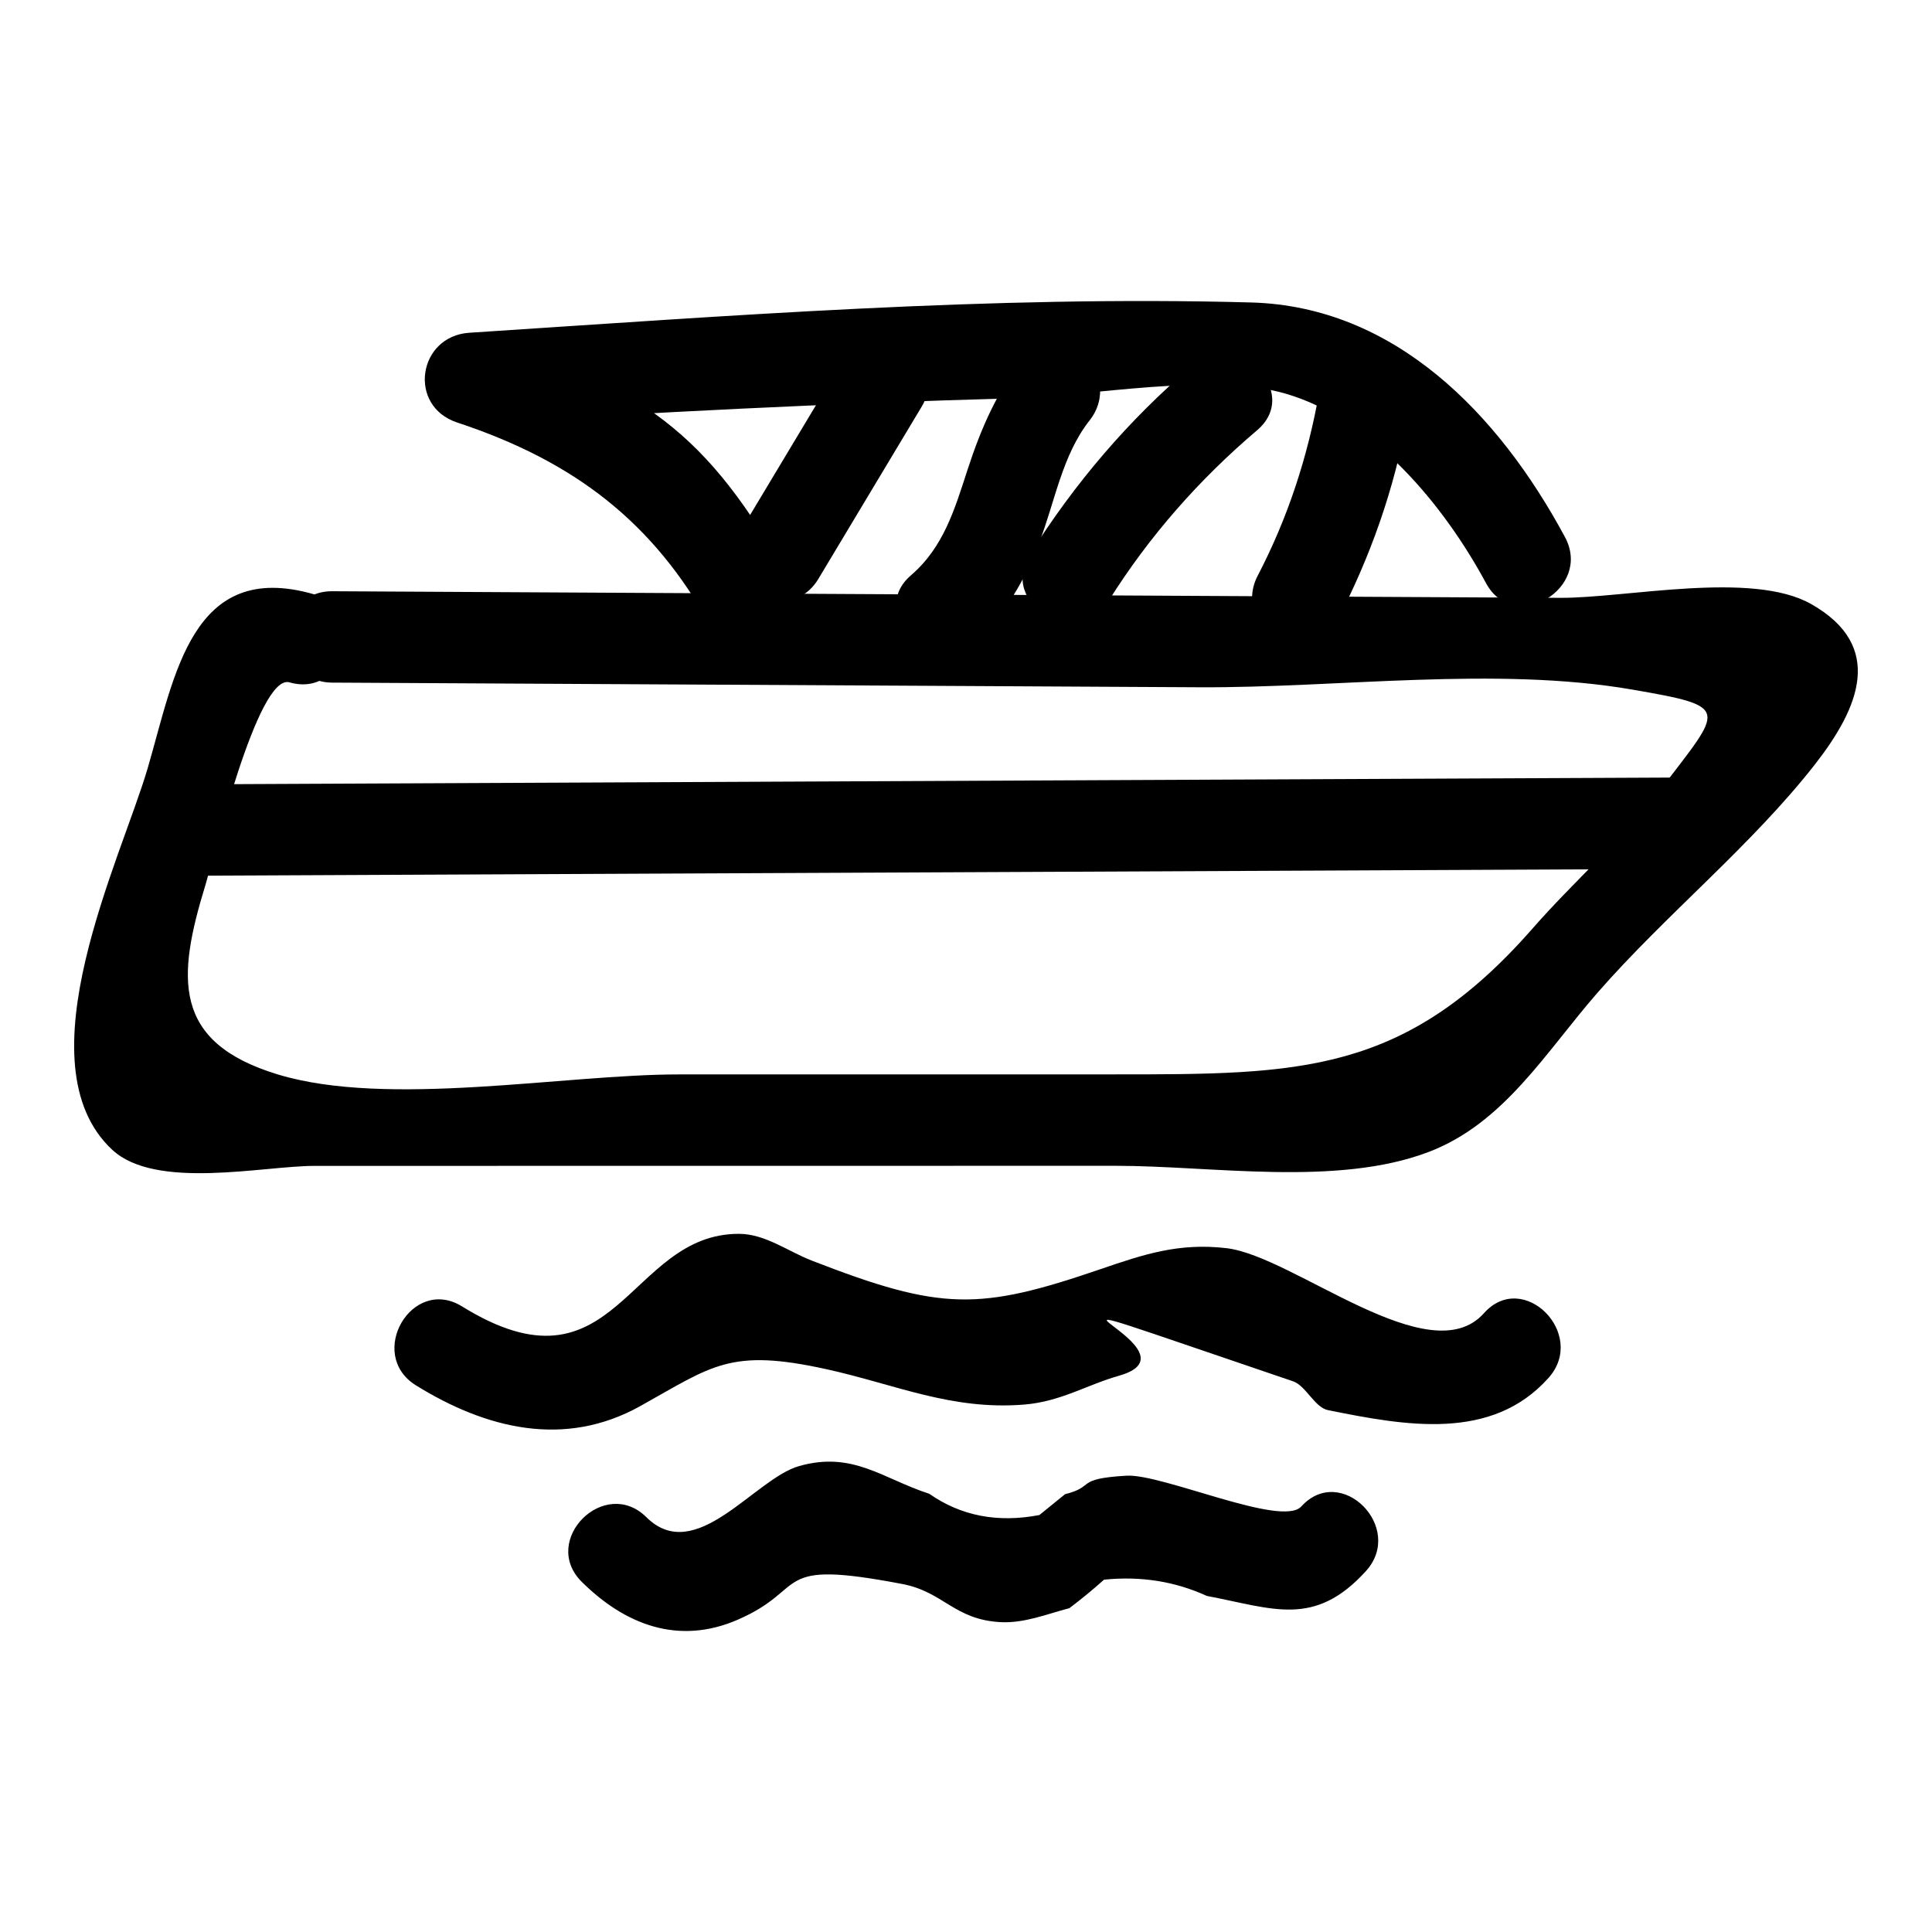 <?xml version="1.0" encoding="UTF-8"?>
<!-- Uploaded to: SVG Repo, www.svgrepo.com, Generator: SVG Repo Mixer Tools -->
<svg fill="#000000" width="800px" height="800px" version="1.1" viewBox="144 144 512 512" xmlns="http://www.w3.org/2000/svg">
 <g>
  <path d="m232.08 324.9c76.555 0.41 153.11 0.824 229.67 1.234 36.82 0.199 78.641-5.644 114.84 0.617 26.387 4.566 23.953 4.82 7.715 26.172-9.828 12.926-23.344 24.781-34.074 37.039-33.973 38.801-61.93 38.754-110.57 38.758-38.613 0.004-77.223 0.008-115.84 0.012-30.414 0.004-76.973 8.863-106.18 0.012-28.223-8.551-26.68-25.832-19.203-50.207 1.855-6.051 13.801-56.137 22.27-53.707 15.012 4.309 21.418-19.059 6.438-23.355-32.418-9.297-36.84 21.59-44.012 46.113-6.992 23.906-33.859 78.238-9.426 101.09 11.535 10.785 40.07 4.297 53.582 4.297 35.395-0.004 70.789-0.008 106.18-0.012 35.395-0.004 70.789-0.008 106.18-0.012 25.566-0.004 58.555 5.586 82.883-3.641 20.039-7.602 31.043-26.441 44.809-42.211 18.133-20.77 40.992-39.137 57.812-60.754 11.461-14.73 18.492-31.105-1.172-42.262-15.738-8.926-49.125-1.555-66.547-1.648-38.277-0.207-76.555-0.41-114.84-0.617-70.176-0.379-140.35-0.754-210.53-1.133-15.586-0.086-15.605 24.137 0.004 24.219z"/>
  <path d="m197.36 376.07c130.53-0.598 261.05-1.195 391.58-1.793 15.582-0.07 15.613-24.293 0-24.223-130.53 0.598-261.05 1.195-391.58 1.793-15.582 0.074-15.613 24.293 0 24.223z"/>
  <path d="m353.32 297.88c-21.902-39.855-39.469-51.285-81.723-65.262-1.074 7.93-2.144 15.859-3.219 23.789 47.992-3.125 96.02-5.531 144.1-6.852 20.637-0.566 52.355-6.957 72.121-1.262 23.445 6.758 42.309 29.996 53.215 50.254 7.391 13.73 28.309 1.516 20.914-12.227-17.605-32.711-45.117-61.113-83.145-62.16-68.777-1.895-138.62 3.559-207.2 8.023-13.609 0.887-16.465 19.406-3.219 23.789 31.004 10.258 52 26.383 67.246 54.133 7.508 13.66 28.434 1.453 20.914-12.227z"/>
  <path d="m493.6 247.96c-3.027 17.066-8.277 33.207-16.289 48.594-7.188 13.809 13.707 26.07 20.914 12.227 8.949-17.191 15.344-35.289 18.73-54.379 2.707-15.246-20.633-21.789-23.355-6.441z"/>
  <path d="m460.02 240.89c-16.926 14.387-31.32 31.277-43.125 50.086-8.312 13.242 12.637 25.41 20.914 12.227 10.754-17.133 23.93-32.09 39.336-45.184 11.898-10.109-5.305-27.172-17.125-17.129z"/>
  <path d="m415.61 238.31c-7.231 9.168-11.527 18.91-15.137 29.98-3.438 10.539-6.359 20.68-15.031 28.145-11.836 10.184 5.363 27.25 17.129 17.129 8.051-6.93 12.969-15.859 16.781-25.652 4.191-10.762 6.074-23.203 13.383-32.473 9.555-12.109-7.473-29.363-17.125-17.129z"/>
  <path d="m367.31 239.59c-9.117 15.199-18.234 30.398-27.352 45.598-8.039 13.398 12.895 25.594 20.914 12.227 9.117-15.199 18.234-30.398 27.352-45.598 8.039-13.398-12.895-25.594-20.914-12.227z"/>
  <path d="m254.24 511.14c18.602 11.52 39.363 16.664 59.402 5.508 19.266-10.73 23.809-15.453 49.566-9.754 18.195 4.027 32.945 10.898 52.246 9.328 9.668-0.789 16.57-5.227 25.137-7.656 25.281-7.164-47.27-30.199 46.102 1.5 3.356 1.141 5.703 6.922 9.246 7.637 20.445 4.121 43.367 8.367 58.453-8.566 10.34-11.605-6.734-28.797-17.129-17.129-14.379 16.145-50.367-15.102-68.184-17.223-12.645-1.504-22.062 1.66-33.285 5.504-32.297 11.062-42.223 11.184-76.699-2.231-6.344-2.469-12.32-7.062-19.27-7.078-29.551-0.066-32.484 44.559-73.367 19.242-13.285-8.227-25.461 12.715-12.219 20.918z"/>
  <path d="m298.18 563.21c11.449 11.355 25.605 16.855 41.312 10.039 19.254-8.355 8.395-16.207 43.645-9.469 10.926 2.09 13.719 9.426 25.961 10.102 6.332 0.348 12.293-2.133 18.305-3.703 3.16-2.391 6.223-4.906 9.18-7.551 9.73-0.988 18.809 0.449 27.234 4.309 17.543 3.316 28.469 8.492 42.16-6.574 10.461-11.516-6.617-28.695-17.129-17.129-5.129 5.644-36.801-8.719-46.324-8.16-13.863 0.812-8.086 2.879-16.273 4.902-2.266 1.84-4.535 3.684-6.801 5.523-11.055 2.121-20.781 0.242-29.184-5.633-12.375-4.008-20.246-11.395-34.516-7.336-11.824 3.363-27.375 26.516-40.449 13.547-11.07-10.984-28.207 6.137-17.121 17.133z"/>
 </g>
</svg>
